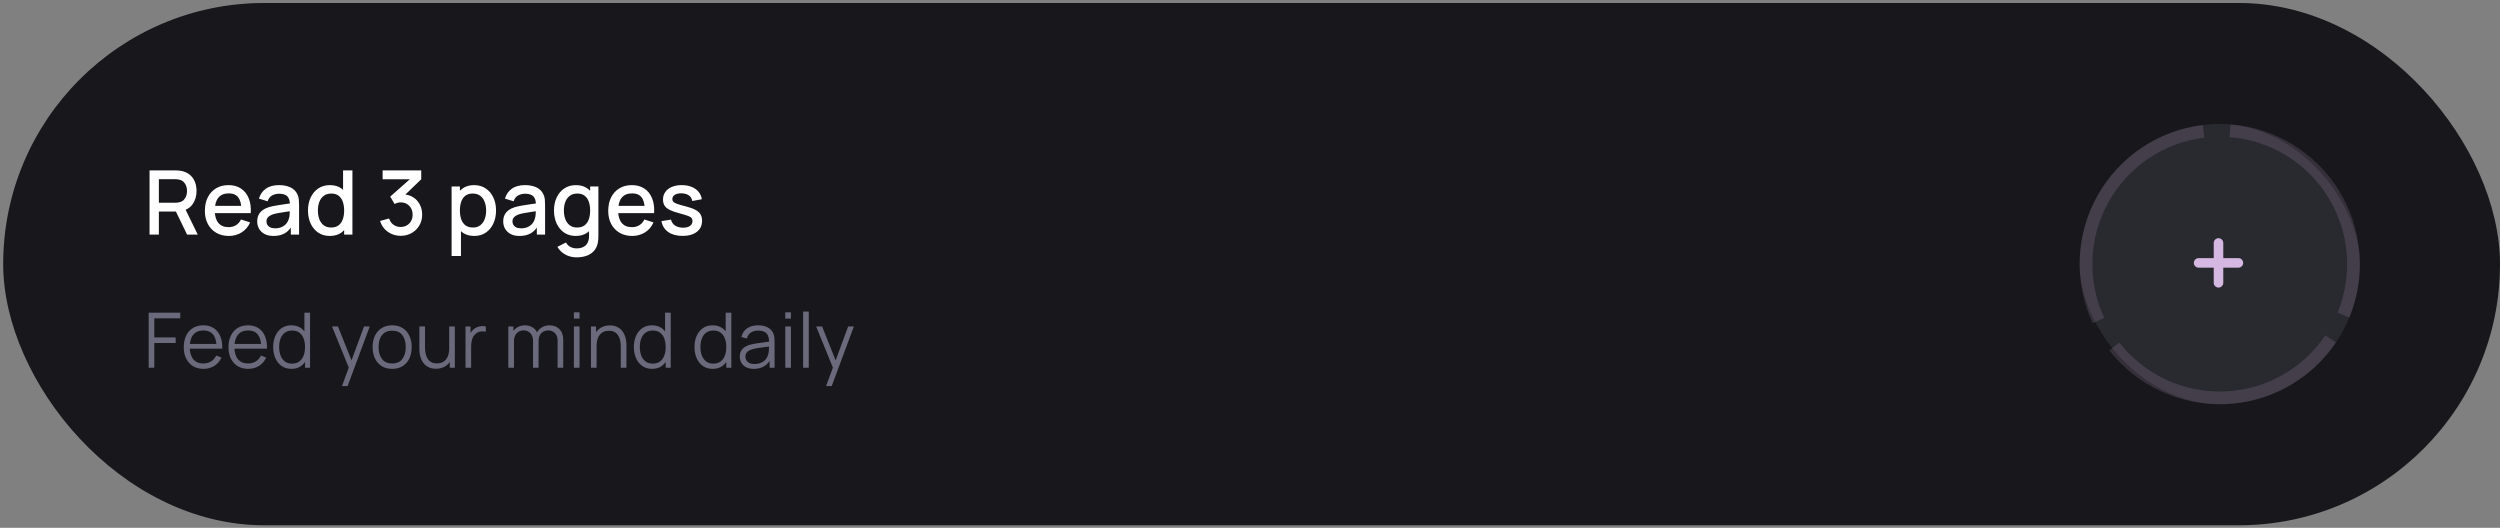 <?xml version="1.0" encoding="UTF-8"?> <svg xmlns="http://www.w3.org/2000/svg" width="540" height="114" viewBox="0 0 540 114" fill="none"><rect x="0" y="0" width="540" height="114" fill="#808080" stroke="none"/><rect x="0.688" y="0.643" width="539.312" height="112.815" rx="56.408" fill="#17171C"></rect><path d="M32.303 50.675V36.807H37.908C38.043 36.807 38.21 36.814 38.409 36.826C38.608 36.833 38.798 36.852 38.977 36.884C39.748 37.006 40.39 37.269 40.904 37.674C41.423 38.078 41.812 38.589 42.069 39.205C42.326 39.822 42.454 40.502 42.454 41.247C42.454 42.351 42.172 43.305 41.606 44.107C41.041 44.903 40.194 45.401 39.064 45.6L38.245 45.696H34.316V50.675H32.303ZM40.412 50.675L37.677 45.032L39.709 44.512L42.714 50.675H40.412ZM34.316 43.789H37.831C37.96 43.789 38.101 43.783 38.255 43.77C38.416 43.757 38.566 43.735 38.708 43.703C39.119 43.606 39.449 43.43 39.7 43.173C39.95 42.91 40.13 42.608 40.239 42.268C40.348 41.927 40.403 41.587 40.403 41.247C40.403 40.907 40.348 40.569 40.239 40.236C40.13 39.895 39.95 39.597 39.7 39.34C39.449 39.077 39.119 38.897 38.708 38.801C38.566 38.762 38.416 38.736 38.255 38.724C38.101 38.711 37.96 38.704 37.831 38.704H34.316V43.789ZM49.444 50.964C48.41 50.964 47.502 50.739 46.718 50.29C45.941 49.834 45.335 49.202 44.898 48.393C44.468 47.577 44.253 46.633 44.253 45.561C44.253 44.425 44.465 43.439 44.888 42.605C45.319 41.77 45.916 41.125 46.68 40.669C47.444 40.213 48.333 39.985 49.347 39.985C50.407 39.985 51.309 40.232 52.054 40.727C52.798 41.215 53.354 41.911 53.72 42.817C54.092 43.722 54.24 44.797 54.163 46.043H52.15V45.311C52.137 44.104 51.906 43.212 51.456 42.634C51.014 42.056 50.336 41.767 49.424 41.767C48.416 41.767 47.659 42.085 47.152 42.72C46.644 43.356 46.391 44.274 46.391 45.475C46.391 46.617 46.644 47.504 47.152 48.133C47.659 48.755 48.391 49.067 49.347 49.067C49.977 49.067 50.519 48.926 50.975 48.643C51.437 48.354 51.797 47.943 52.054 47.41L54.028 48.036C53.623 48.967 53.01 49.69 52.188 50.203C51.367 50.711 50.452 50.964 49.444 50.964ZM45.736 46.043V44.473H53.161V46.043H45.736ZM59.073 50.964C58.302 50.964 57.657 50.823 57.137 50.54C56.617 50.251 56.222 49.873 55.952 49.404C55.689 48.929 55.557 48.409 55.557 47.844C55.557 47.317 55.651 46.855 55.837 46.457C56.023 46.059 56.299 45.722 56.665 45.446C57.031 45.163 57.48 44.935 58.013 44.762C58.475 44.627 58.999 44.508 59.583 44.406C60.167 44.303 60.78 44.207 61.422 44.117C62.071 44.027 62.713 43.937 63.349 43.847L62.617 44.252C62.63 43.436 62.456 42.833 62.097 42.441C61.743 42.043 61.133 41.844 60.267 41.844C59.721 41.844 59.22 41.972 58.764 42.229C58.309 42.48 57.991 42.897 57.811 43.481L55.933 42.903C56.19 42.011 56.678 41.301 57.397 40.775C58.122 40.248 59.085 39.985 60.286 39.985C61.217 39.985 62.026 40.146 62.713 40.467C63.406 40.781 63.914 41.282 64.235 41.969C64.401 42.309 64.504 42.669 64.543 43.048C64.581 43.427 64.6 43.834 64.6 44.271V50.675H62.819V48.296L63.166 48.605C62.735 49.401 62.187 49.995 61.519 50.386C60.858 50.772 60.042 50.964 59.073 50.964ZM59.429 49.317C60 49.317 60.492 49.218 60.902 49.019C61.313 48.813 61.644 48.553 61.894 48.239C62.145 47.924 62.309 47.597 62.386 47.256C62.495 46.948 62.556 46.601 62.569 46.216C62.588 45.831 62.597 45.523 62.597 45.292L63.252 45.532C62.617 45.629 62.039 45.715 61.519 45.792C60.999 45.87 60.527 45.947 60.103 46.024C59.686 46.094 59.313 46.181 58.986 46.284C58.71 46.38 58.463 46.495 58.244 46.63C58.032 46.765 57.862 46.929 57.734 47.121C57.612 47.314 57.551 47.548 57.551 47.825C57.551 48.094 57.618 48.345 57.753 48.576C57.888 48.8 58.093 48.98 58.37 49.115C58.646 49.25 58.999 49.317 59.429 49.317ZM71.233 50.964C70.263 50.964 69.425 50.723 68.719 50.242C68.019 49.76 67.477 49.105 67.092 48.277C66.713 47.443 66.523 46.505 66.523 45.465C66.523 44.419 66.716 43.484 67.101 42.663C67.487 41.834 68.032 41.183 68.739 40.708C69.451 40.226 70.296 39.985 71.271 39.985C72.254 39.985 73.079 40.226 73.746 40.708C74.421 41.183 74.928 41.834 75.268 42.663C75.615 43.491 75.788 44.425 75.788 45.465C75.788 46.505 75.615 47.439 75.268 48.267C74.921 49.096 74.411 49.754 73.737 50.242C73.063 50.723 72.228 50.964 71.233 50.964ZM71.512 49.144C72.173 49.144 72.713 48.987 73.13 48.672C73.547 48.357 73.852 47.924 74.045 47.372C74.238 46.82 74.334 46.184 74.334 45.465C74.334 44.746 74.234 44.11 74.035 43.558C73.843 43.006 73.541 42.576 73.13 42.268C72.726 41.959 72.209 41.805 71.579 41.805C70.912 41.805 70.363 41.969 69.933 42.297C69.502 42.624 69.181 43.064 68.97 43.616C68.764 44.168 68.662 44.785 68.662 45.465C68.662 46.152 68.764 46.775 68.97 47.333C69.181 47.886 69.496 48.325 69.913 48.653C70.337 48.98 70.87 49.144 71.512 49.144ZM74.334 50.675V43.192H74.103V36.807H76.125V50.675H74.334ZM86.557 50.935C85.87 50.935 85.225 50.807 84.621 50.55C84.018 50.287 83.494 49.914 83.051 49.433C82.615 48.951 82.297 48.383 82.098 47.728L84.043 47.189C84.23 47.786 84.554 48.245 85.016 48.566C85.478 48.881 85.992 49.035 86.557 49.028C87.064 49.022 87.51 48.903 87.895 48.672C88.281 48.441 88.582 48.13 88.801 47.738C89.019 47.34 89.128 46.884 89.128 46.37C89.128 45.6 88.888 44.964 88.406 44.464C87.931 43.963 87.308 43.712 86.538 43.712C86.319 43.712 86.095 43.744 85.864 43.809C85.639 43.873 85.427 43.956 85.228 44.059L84.284 42.47L89.176 38.146L89.388 38.724H82.647V36.807H90.987V38.724L86.923 42.634L86.904 41.979C87.777 41.979 88.534 42.175 89.176 42.566C89.818 42.952 90.313 43.478 90.659 44.146C91.013 44.807 91.189 45.548 91.189 46.37C91.189 47.256 90.981 48.043 90.563 48.73C90.152 49.417 89.597 49.956 88.897 50.348C88.204 50.739 87.424 50.935 86.557 50.935ZM102.437 50.964C101.442 50.964 100.607 50.723 99.933 50.242C99.259 49.754 98.748 49.096 98.402 48.267C98.055 47.439 97.882 46.505 97.882 45.465C97.882 44.425 98.052 43.491 98.392 42.663C98.739 41.834 99.246 41.183 99.914 40.708C100.588 40.226 101.416 39.985 102.398 39.985C103.374 39.985 104.215 40.226 104.922 40.708C105.634 41.183 106.183 41.834 106.568 42.663C106.954 43.484 107.146 44.419 107.146 45.465C107.146 46.505 106.954 47.443 106.568 48.277C106.19 49.105 105.647 49.76 104.941 50.242C104.241 50.723 103.406 50.964 102.437 50.964ZM97.545 55.298V40.274H99.336V47.757H99.567V55.298H97.545ZM102.158 49.144C102.8 49.144 103.329 48.98 103.747 48.653C104.17 48.325 104.485 47.886 104.69 47.333C104.902 46.775 105.008 46.152 105.008 45.465C105.008 44.785 104.902 44.168 104.69 43.616C104.485 43.064 104.167 42.624 103.737 42.297C103.307 41.969 102.758 41.805 102.09 41.805C101.461 41.805 100.941 41.959 100.53 42.268C100.126 42.576 99.824 43.006 99.625 43.558C99.432 44.11 99.336 44.746 99.336 45.465C99.336 46.184 99.432 46.82 99.625 47.372C99.817 47.924 100.122 48.357 100.54 48.672C100.957 48.987 101.496 49.144 102.158 49.144ZM112.21 50.964C111.44 50.964 110.794 50.823 110.274 50.54C109.754 50.251 109.359 49.873 109.09 49.404C108.826 48.929 108.695 48.409 108.695 47.844C108.695 47.317 108.788 46.855 108.974 46.457C109.16 46.059 109.436 45.722 109.802 45.446C110.168 45.163 110.618 44.935 111.151 44.762C111.613 44.627 112.136 44.508 112.72 44.406C113.305 44.303 113.918 44.207 114.56 44.117C115.208 44.027 115.85 43.937 116.486 43.847L115.754 44.252C115.767 43.436 115.594 42.833 115.234 42.441C114.881 42.043 114.271 41.844 113.404 41.844C112.858 41.844 112.358 41.972 111.902 42.229C111.446 42.48 111.128 42.897 110.948 43.481L109.07 42.903C109.327 42.011 109.815 41.301 110.534 40.775C111.26 40.248 112.223 39.985 113.423 39.985C114.354 39.985 115.163 40.146 115.85 40.467C116.544 40.781 117.051 41.282 117.372 41.969C117.539 42.309 117.642 42.669 117.68 43.048C117.719 43.427 117.738 43.834 117.738 44.271V50.675H115.956V48.296L116.303 48.605C115.873 49.401 115.324 49.995 114.656 50.386C113.995 50.772 113.179 50.964 112.21 50.964ZM112.566 49.317C113.138 49.317 113.629 49.218 114.04 49.019C114.451 48.813 114.781 48.553 115.032 48.239C115.282 47.924 115.446 47.597 115.523 47.256C115.632 46.948 115.693 46.601 115.706 46.216C115.725 45.831 115.735 45.523 115.735 45.292L116.39 45.532C115.754 45.629 115.176 45.715 114.656 45.792C114.136 45.87 113.664 45.947 113.24 46.024C112.823 46.094 112.451 46.181 112.123 46.284C111.847 46.38 111.6 46.495 111.382 46.63C111.17 46.765 111 46.929 110.871 47.121C110.749 47.314 110.688 47.548 110.688 47.825C110.688 48.094 110.756 48.345 110.891 48.576C111.025 48.8 111.231 48.98 111.507 49.115C111.783 49.25 112.136 49.317 112.566 49.317ZM124.524 55.587C123.966 55.587 123.423 55.5 122.897 55.327C122.377 55.153 121.902 54.897 121.471 54.556C121.041 54.222 120.685 53.808 120.402 53.314L122.261 52.37C122.486 52.813 122.807 53.137 123.224 53.343C123.642 53.548 124.081 53.651 124.544 53.651C125.115 53.651 125.603 53.548 126.007 53.343C126.412 53.144 126.717 52.842 126.922 52.438C127.134 52.033 127.237 51.532 127.231 50.935V48.027H127.471V40.274H129.253V50.955C129.253 51.23 129.243 51.494 129.224 51.744C129.205 51.995 129.17 52.245 129.118 52.495C128.97 53.195 128.688 53.773 128.271 54.229C127.86 54.685 127.333 55.025 126.691 55.25C126.056 55.474 125.333 55.587 124.524 55.587ZM124.37 50.964C123.401 50.964 122.563 50.723 121.857 50.242C121.157 49.76 120.614 49.105 120.229 48.277C119.85 47.443 119.661 46.505 119.661 45.465C119.661 44.419 119.854 43.484 120.239 42.663C120.624 41.834 121.17 41.183 121.876 40.708C122.589 40.226 123.433 39.985 124.409 39.985C125.391 39.985 126.216 40.226 126.884 40.708C127.558 41.183 128.065 41.834 128.405 42.663C128.752 43.491 128.926 44.425 128.926 45.465C128.926 46.505 128.752 47.439 128.405 48.267C128.059 49.096 127.548 49.754 126.874 50.242C126.2 50.723 125.365 50.964 124.37 50.964ZM124.65 49.144C125.311 49.144 125.85 48.987 126.267 48.672C126.685 48.357 126.99 47.924 127.182 47.372C127.375 46.82 127.471 46.184 127.471 45.465C127.471 44.746 127.372 44.11 127.173 43.558C126.98 43.006 126.678 42.576 126.267 42.268C125.863 41.959 125.346 41.805 124.717 41.805C124.049 41.805 123.5 41.969 123.07 42.297C122.64 42.624 122.319 43.064 122.107 43.616C121.902 44.168 121.799 44.785 121.799 45.465C121.799 46.152 121.902 46.775 122.107 47.333C122.319 47.886 122.634 48.325 123.051 48.653C123.475 48.98 124.008 49.144 124.65 49.144ZM136.57 50.964C135.537 50.964 134.628 50.739 133.845 50.29C133.068 49.834 132.461 49.202 132.025 48.393C131.594 47.577 131.379 46.633 131.379 45.561C131.379 44.425 131.591 43.439 132.015 42.605C132.445 41.77 133.042 41.125 133.806 40.669C134.57 40.213 135.46 39.985 136.474 39.985C137.533 39.985 138.435 40.232 139.18 40.727C139.925 41.215 140.48 41.911 140.846 42.817C141.219 43.722 141.366 44.797 141.289 46.043H139.276V45.311C139.264 44.104 139.032 43.212 138.583 42.634C138.14 42.056 137.463 41.767 136.551 41.767C135.543 41.767 134.785 42.085 134.278 42.72C133.771 43.356 133.517 44.274 133.517 45.475C133.517 46.617 133.771 47.504 134.278 48.133C134.785 48.755 135.517 49.067 136.474 49.067C137.103 49.067 137.646 48.926 138.102 48.643C138.564 48.354 138.923 47.943 139.18 47.41L141.154 48.036C140.75 48.967 140.137 49.69 139.315 50.203C138.493 50.711 137.578 50.964 136.57 50.964ZM132.862 46.043V44.473H140.288V46.043H132.862ZM147.427 50.955C146.163 50.955 145.132 50.675 144.336 50.117C143.54 49.558 143.052 48.772 142.872 47.757L144.933 47.439C145.061 47.979 145.357 48.406 145.819 48.72C146.288 49.028 146.869 49.182 147.562 49.182C148.191 49.182 148.683 49.054 149.036 48.797C149.395 48.54 149.575 48.187 149.575 47.738C149.575 47.475 149.511 47.263 149.382 47.102C149.26 46.935 149 46.778 148.602 46.63C148.204 46.483 147.598 46.3 146.782 46.081C145.89 45.85 145.18 45.603 144.654 45.34C144.134 45.07 143.761 44.759 143.537 44.406C143.318 44.046 143.209 43.613 143.209 43.105C143.209 42.476 143.376 41.927 143.71 41.459C144.044 40.99 144.513 40.627 145.116 40.37C145.726 40.114 146.439 39.985 147.254 39.985C148.05 39.985 148.76 40.11 149.382 40.361C150.005 40.611 150.509 40.968 150.894 41.43C151.28 41.886 151.511 42.422 151.588 43.038L149.527 43.414C149.456 42.913 149.222 42.518 148.824 42.229C148.426 41.94 147.909 41.783 147.273 41.757C146.663 41.732 146.169 41.834 145.79 42.065C145.411 42.29 145.222 42.602 145.222 43C145.222 43.231 145.293 43.427 145.434 43.587C145.582 43.748 145.864 43.902 146.281 44.049C146.699 44.197 147.315 44.374 148.13 44.579C149.004 44.804 149.697 45.054 150.211 45.33C150.724 45.6 151.09 45.924 151.308 46.303C151.533 46.675 151.646 47.128 151.646 47.661C151.646 48.688 151.27 49.494 150.519 50.078C149.774 50.662 148.744 50.955 147.427 50.955Z" fill="white"></path><path d="M32.111 79.427V67.54H38.937V68.753H33.324V72.881H37.947V74.086H33.324V79.427H32.111ZM43.961 79.674C43.091 79.674 42.337 79.482 41.699 79.097C41.066 78.711 40.573 78.169 40.221 77.47C39.869 76.772 39.693 75.951 39.693 75.01C39.693 74.036 39.866 73.194 40.213 72.484C40.56 71.775 41.047 71.227 41.674 70.842C42.307 70.457 43.053 70.264 43.911 70.264C44.792 70.264 45.543 70.468 46.165 70.875C46.786 71.276 47.257 71.854 47.576 72.608C47.895 73.362 48.041 74.262 48.014 75.308H46.776V74.878C46.754 73.723 46.503 72.85 46.024 72.262C45.551 71.673 44.858 71.378 43.944 71.378C42.986 71.378 42.252 71.689 41.74 72.311C41.234 72.933 40.981 73.819 40.981 74.969C40.981 76.092 41.234 76.964 41.74 77.586C42.252 78.202 42.975 78.51 43.911 78.51C44.549 78.51 45.105 78.365 45.578 78.073C46.057 77.776 46.434 77.349 46.709 76.793L47.84 77.231C47.488 78.007 46.968 78.609 46.28 79.039C45.598 79.463 44.825 79.674 43.961 79.674ZM40.551 75.308V74.292H47.362V75.308H40.551ZM53.618 79.674C52.748 79.674 51.995 79.482 51.356 79.097C50.723 78.711 50.231 78.169 49.879 77.47C49.526 76.772 49.35 75.951 49.35 75.01C49.35 74.036 49.524 73.194 49.87 72.484C50.217 71.775 50.704 71.227 51.331 70.842C51.964 70.457 52.71 70.264 53.569 70.264C54.449 70.264 55.2 70.468 55.822 70.875C56.444 71.276 56.914 71.854 57.234 72.608C57.553 73.362 57.699 74.262 57.671 75.308H56.433V74.878C56.411 73.723 56.16 72.85 55.682 72.262C55.209 71.673 54.515 71.378 53.602 71.378C52.644 71.378 51.909 71.689 51.398 72.311C50.891 72.933 50.638 73.819 50.638 74.969C50.638 76.092 50.891 76.964 51.398 77.586C51.909 78.202 52.633 78.51 53.569 78.51C54.207 78.51 54.763 78.365 55.236 78.073C55.715 77.776 56.092 77.349 56.367 76.793L57.498 77.231C57.146 78.007 56.626 78.609 55.938 79.039C55.255 79.463 54.482 79.674 53.618 79.674ZM50.209 75.308V74.292H57.019V75.308H50.209ZM62.962 79.674C62.131 79.674 61.421 79.468 60.832 79.055C60.243 78.637 59.792 78.073 59.478 77.363C59.165 76.653 59.008 75.852 59.008 74.961C59.008 74.075 59.162 73.277 59.47 72.567C59.784 71.857 60.232 71.296 60.816 70.883C61.399 70.47 62.098 70.264 62.912 70.264C63.749 70.264 64.453 70.468 65.025 70.875C65.598 71.282 66.03 71.841 66.322 72.55C66.619 73.255 66.767 74.058 66.767 74.961C66.767 75.847 66.621 76.648 66.33 77.363C66.038 78.073 65.609 78.637 65.042 79.055C64.475 79.468 63.782 79.674 62.962 79.674ZM63.086 78.543C63.718 78.543 64.241 78.389 64.654 78.081C65.067 77.773 65.375 77.349 65.579 76.81C65.782 76.265 65.884 75.649 65.884 74.961C65.884 74.262 65.782 73.646 65.579 73.112C65.375 72.573 65.067 72.151 64.654 71.849C64.247 71.546 63.732 71.395 63.11 71.395C62.472 71.395 61.944 71.552 61.526 71.865C61.107 72.179 60.796 72.606 60.593 73.145C60.395 73.684 60.295 74.29 60.295 74.961C60.295 75.638 60.397 76.249 60.601 76.793C60.81 77.333 61.121 77.759 61.534 78.073C61.947 78.387 62.464 78.543 63.086 78.543ZM65.884 79.427V72.716H65.752V67.54H66.974V79.427H65.884ZM73.866 83.389L75.591 78.709L75.616 80.095L71.711 70.512H72.999L76.202 78.527H75.674L78.629 70.512H79.867L75.079 83.389H73.866ZM84.701 79.674C83.815 79.674 83.059 79.474 82.431 79.072C81.804 78.67 81.322 78.114 80.987 77.404C80.651 76.694 80.483 75.88 80.483 74.961C80.483 74.025 80.654 73.205 80.995 72.501C81.336 71.797 81.82 71.249 82.448 70.858C83.081 70.462 83.832 70.264 84.701 70.264C85.593 70.264 86.352 70.465 86.98 70.867C87.612 71.263 88.094 71.816 88.424 72.526C88.76 73.23 88.928 74.042 88.928 74.961C88.928 75.897 88.76 76.719 88.424 77.429C88.088 78.133 87.604 78.684 86.971 79.08C86.338 79.476 85.582 79.674 84.701 79.674ZM84.701 78.51C85.692 78.51 86.429 78.183 86.914 77.528C87.398 76.868 87.64 76.012 87.64 74.961C87.64 73.882 87.395 73.024 86.905 72.385C86.421 71.747 85.686 71.428 84.701 71.428C84.035 71.428 83.485 71.579 83.05 71.882C82.621 72.179 82.299 72.595 82.085 73.128C81.875 73.657 81.771 74.267 81.771 74.961C81.771 76.034 82.019 76.895 82.514 77.545C83.009 78.189 83.738 78.51 84.701 78.51ZM94.158 79.65C93.624 79.65 93.156 79.567 92.755 79.402C92.358 79.237 92.02 79.014 91.739 78.733C91.464 78.453 91.241 78.133 91.071 77.776C90.9 77.413 90.776 77.03 90.699 76.628C90.622 76.221 90.584 75.817 90.584 75.415V70.512H91.805V75.06C91.805 75.55 91.852 76.004 91.946 76.422C92.039 76.84 92.188 77.206 92.391 77.52C92.6 77.828 92.867 78.067 93.192 78.238C93.522 78.409 93.921 78.494 94.389 78.494C94.818 78.494 95.195 78.42 95.52 78.271C95.85 78.123 96.125 77.911 96.345 77.635C96.571 77.355 96.742 77.016 96.857 76.62C96.973 76.218 97.031 75.767 97.031 75.266L97.889 75.456C97.889 76.37 97.73 77.137 97.41 77.759C97.091 78.381 96.651 78.852 96.09 79.171C95.528 79.49 94.884 79.65 94.158 79.65ZM97.154 79.427V77.231H97.031V70.512H98.244V79.427H97.154ZM100.551 79.427V70.512H101.641V72.658L101.426 72.377C101.525 72.113 101.655 71.871 101.814 71.651C101.974 71.425 102.147 71.241 102.334 71.098C102.565 70.894 102.835 70.74 103.143 70.635C103.451 70.525 103.762 70.462 104.076 70.446C104.39 70.424 104.676 70.446 104.935 70.512V71.651C104.61 71.568 104.255 71.549 103.87 71.593C103.484 71.637 103.129 71.791 102.805 72.055C102.508 72.286 102.285 72.564 102.136 72.889C101.988 73.208 101.888 73.549 101.839 73.913C101.789 74.27 101.765 74.625 101.765 74.977V79.427H100.551ZM120.438 79.427L120.446 73.574C120.446 72.886 120.253 72.347 119.868 71.956C119.488 71.56 119.004 71.362 118.415 71.362C118.08 71.362 117.752 71.439 117.433 71.593C117.114 71.747 116.85 71.995 116.641 72.336C116.437 72.677 116.335 73.123 116.335 73.673L115.617 73.467C115.6 72.828 115.724 72.27 115.988 71.791C116.258 71.312 116.627 70.941 117.095 70.677C117.568 70.407 118.102 70.272 118.696 70.272C119.593 70.272 120.311 70.55 120.85 71.106C121.39 71.656 121.659 72.402 121.659 73.343L121.651 79.427H120.438ZM109.797 79.427V70.512H110.887V72.707H111.019V79.427H109.797ZM115.13 79.427L115.138 73.657C115.138 72.947 114.948 72.388 114.569 71.981C114.194 71.568 113.699 71.362 113.083 71.362C112.466 71.362 111.968 71.574 111.589 71.998C111.209 72.416 111.019 72.974 111.019 73.673L110.293 73.277C110.293 72.705 110.427 72.193 110.697 71.742C110.967 71.285 111.335 70.927 111.803 70.668C112.271 70.404 112.802 70.272 113.396 70.272C113.963 70.272 114.467 70.393 114.907 70.635C115.353 70.878 115.702 71.23 115.955 71.692C116.209 72.154 116.335 72.716 116.335 73.376L116.327 79.427H115.13ZM123.965 68.819V67.457H125.179V68.819H123.965ZM123.965 79.427V70.512H125.179V79.427H123.965ZM134.092 79.427V74.878C134.092 74.383 134.045 73.929 133.952 73.516C133.858 73.098 133.707 72.735 133.498 72.427C133.294 72.113 133.027 71.871 132.697 71.7C132.372 71.53 131.976 71.444 131.508 71.444C131.079 71.444 130.699 71.519 130.369 71.667C130.044 71.816 129.769 72.031 129.544 72.311C129.324 72.586 129.156 72.922 129.04 73.318C128.925 73.715 128.867 74.166 128.867 74.672L128.008 74.482C128.008 73.569 128.168 72.801 128.487 72.179C128.806 71.557 129.246 71.087 129.808 70.767C130.369 70.448 131.013 70.289 131.739 70.289C132.273 70.289 132.738 70.371 133.134 70.536C133.536 70.701 133.875 70.924 134.15 71.205C134.43 71.486 134.656 71.808 134.827 72.171C134.997 72.528 135.121 72.911 135.198 73.318C135.275 73.72 135.314 74.122 135.314 74.523V79.427H134.092ZM127.645 79.427V70.512H128.743V72.707H128.867V79.427H127.645ZM140.866 79.674C140.035 79.674 139.325 79.468 138.737 79.055C138.148 78.637 137.696 78.073 137.383 77.363C137.069 76.653 136.912 75.852 136.912 74.961C136.912 74.075 137.066 73.277 137.374 72.567C137.688 71.857 138.137 71.296 138.72 70.883C139.303 70.47 140.002 70.264 140.817 70.264C141.653 70.264 142.358 70.468 142.93 70.875C143.502 71.282 143.934 71.841 144.226 72.55C144.523 73.255 144.672 74.058 144.672 74.961C144.672 75.847 144.526 76.648 144.234 77.363C143.943 78.073 143.513 78.637 142.946 79.055C142.38 79.468 141.686 79.674 140.866 79.674ZM140.99 78.543C141.623 78.543 142.146 78.389 142.558 78.081C142.971 77.773 143.279 77.349 143.483 76.81C143.687 76.265 143.788 75.649 143.788 74.961C143.788 74.262 143.687 73.646 143.483 73.112C143.279 72.573 142.971 72.151 142.558 71.849C142.151 71.546 141.637 71.395 141.015 71.395C140.376 71.395 139.848 71.552 139.43 71.865C139.012 72.179 138.701 72.606 138.497 73.145C138.299 73.684 138.2 74.29 138.2 74.961C138.2 75.638 138.302 76.249 138.505 76.793C138.715 77.333 139.025 77.759 139.438 78.073C139.851 78.387 140.368 78.543 140.99 78.543ZM143.788 79.427V72.716H143.656V67.54H144.878V79.427H143.788ZM153.958 79.674C153.127 79.674 152.417 79.468 151.828 79.055C151.239 78.637 150.788 78.073 150.474 77.363C150.161 76.653 150.004 75.852 150.004 74.961C150.004 74.075 150.158 73.277 150.466 72.567C150.78 71.857 151.228 71.296 151.812 70.883C152.395 70.47 153.094 70.264 153.908 70.264C154.745 70.264 155.449 70.468 156.022 70.875C156.594 71.282 157.026 71.841 157.318 72.55C157.615 73.255 157.763 74.058 157.763 74.961C157.763 75.847 157.617 76.648 157.326 77.363C157.034 78.073 156.605 78.637 156.038 79.055C155.471 79.468 154.778 79.674 153.958 79.674ZM154.082 78.543C154.715 78.543 155.237 78.389 155.65 78.081C156.063 77.773 156.371 77.349 156.575 76.81C156.778 76.265 156.88 75.649 156.88 74.961C156.88 74.262 156.778 73.646 156.575 73.112C156.371 72.573 156.063 72.151 155.65 71.849C155.243 71.546 154.728 71.395 154.106 71.395C153.468 71.395 152.94 71.552 152.521 71.865C152.103 72.179 151.792 72.606 151.589 73.145C151.391 73.684 151.292 74.29 151.292 74.961C151.292 75.638 151.393 76.249 151.597 76.793C151.806 77.333 152.117 77.759 152.53 78.073C152.942 78.387 153.46 78.543 154.082 78.543ZM156.88 79.427V72.716H156.748V67.54H157.97V79.427H156.88ZM162.836 79.674C162.165 79.674 161.601 79.553 161.144 79.311C160.693 79.069 160.354 78.747 160.129 78.345C159.903 77.944 159.79 77.506 159.79 77.033C159.79 76.549 159.887 76.136 160.079 75.795C160.277 75.448 160.544 75.165 160.88 74.944C161.221 74.724 161.615 74.556 162.06 74.441C162.512 74.331 163.01 74.234 163.554 74.152C164.105 74.064 164.641 73.99 165.164 73.929C165.692 73.863 166.155 73.8 166.551 73.739L166.122 74.003C166.138 73.123 165.968 72.471 165.61 72.047C165.252 71.623 164.63 71.411 163.744 71.411C163.133 71.411 162.616 71.549 162.192 71.824C161.774 72.099 161.48 72.534 161.309 73.128L160.129 72.782C160.332 71.984 160.742 71.365 161.359 70.924C161.975 70.484 162.776 70.264 163.761 70.264C164.575 70.264 165.266 70.418 165.833 70.726C166.405 71.029 166.81 71.469 167.046 72.047C167.156 72.306 167.228 72.595 167.261 72.914C167.294 73.233 167.31 73.558 167.31 73.888V79.427H166.229V77.19L166.543 77.322C166.24 78.087 165.769 78.67 165.131 79.072C164.493 79.474 163.728 79.674 162.836 79.674ZM162.977 78.626C163.543 78.626 164.039 78.524 164.462 78.321C164.886 78.117 165.227 77.839 165.486 77.487C165.745 77.129 165.912 76.727 165.99 76.282C166.056 75.996 166.091 75.682 166.097 75.341C166.102 74.994 166.105 74.735 166.105 74.565L166.567 74.804C166.155 74.859 165.706 74.914 165.222 74.969C164.743 75.024 164.27 75.088 163.802 75.159C163.34 75.231 162.922 75.316 162.547 75.415C162.294 75.487 162.049 75.588 161.813 75.72C161.576 75.847 161.381 76.017 161.227 76.232C161.078 76.447 161.004 76.714 161.004 77.033C161.004 77.291 161.067 77.542 161.194 77.784C161.326 78.026 161.535 78.227 161.821 78.387C162.113 78.546 162.498 78.626 162.977 78.626ZM169.624 68.819V67.457H170.838V68.819H169.624ZM169.624 79.427V70.512H170.838V79.427H169.624ZM173.478 79.427V67.292H174.691V79.427H173.478ZM178.437 83.389L180.162 78.709L180.187 80.095L176.283 70.512H177.57L180.773 78.527H180.245L183.2 70.512H184.438L179.651 83.389H178.437Z" fill="#6A6A7C"></path><rect x="449.197" y="26.783" width="60.535" height="60.535" rx="30.267" fill="#292930"></rect><path d="M481.686 28.245C486.232 28.595 490.631 30.017 494.522 32.393C498.413 34.769 501.687 38.033 504.075 41.916C506.464 45.8 507.899 50.194 508.264 54.739C508.629 59.284 507.913 63.85 506.175 68.065" stroke="#D5B8E1" stroke-opacity="0.15" stroke-width="2.752"></path><path d="M503.416 73.209C500.866 76.989 497.458 80.111 493.47 82.321C489.482 84.531 485.027 85.766 480.471 85.925C475.914 86.084 471.384 85.162 467.252 83.235C463.12 81.308 459.503 78.43 456.696 74.837" stroke="#D5B8E1" stroke-opacity="0.15" stroke-width="2.752"></path><path d="M453.268 69.235C451.345 65.101 450.428 60.57 450.592 56.014C450.755 51.458 451.995 47.004 454.209 43.019C456.424 39.033 459.55 35.628 463.333 33.083C467.115 30.537 471.446 28.922 475.972 28.371" stroke="#D5B8E1" stroke-opacity="0.15" stroke-width="2.752"></path><path d="M479.198 52.484V61.083M483.497 56.783H474.898" stroke="#D5B8E1" stroke-width="2.064" stroke-linecap="round" stroke-linejoin="round"></path></svg> 